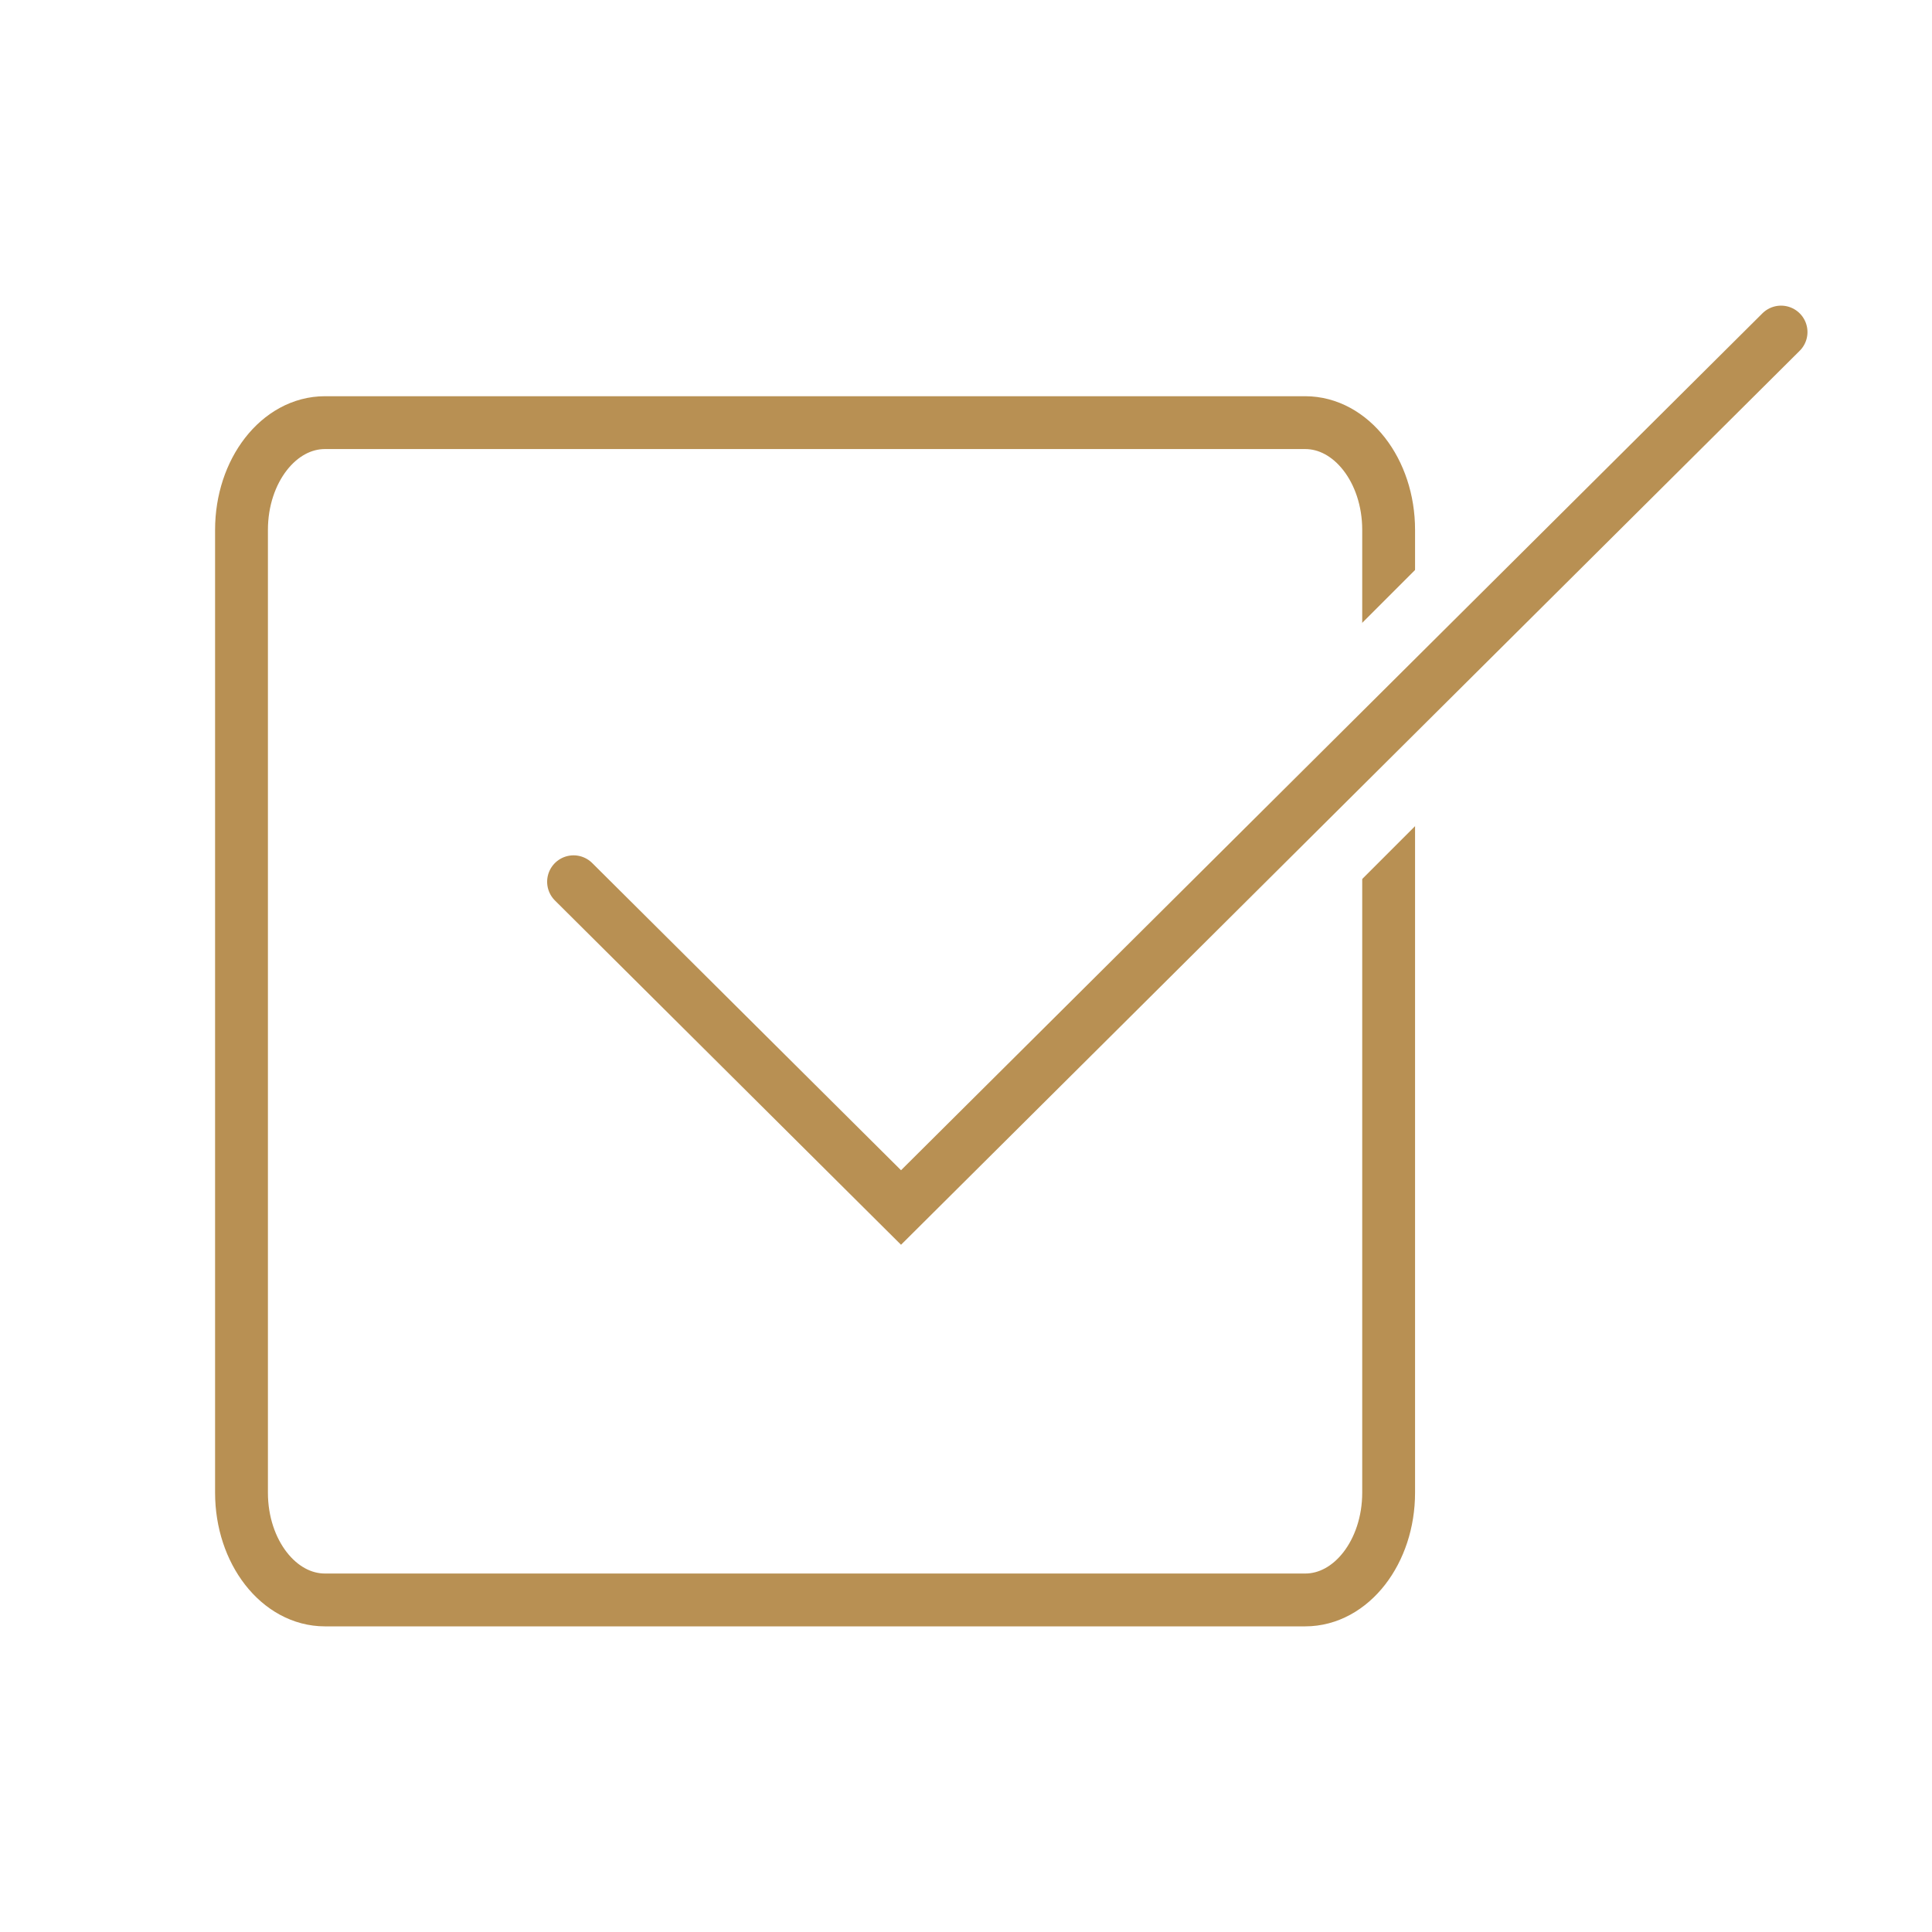 <?xml version="1.0" encoding="UTF-8"?>
<svg xmlns="http://www.w3.org/2000/svg" width="86" height="86" viewBox="0 0 86 86" fill="none">
  <rect width="86" height="86" fill="white"></rect>
  <path d="M14.464 18.813H58.099C60.144 18.813 61.813 20.946 61.813 23.586V66.445C61.813 69.074 60.153 71.219 58.099 71.219H14.464C12.419 71.219 10.75 69.085 10.75 66.445V23.586C10.75 20.958 12.41 18.813 14.464 18.813Z" stroke="#B89053" stroke-width="2.352" stroke-linecap="round" stroke-linejoin="round"></path>
  <path d="M49.047 45.016L69.875 24.188" stroke="white" stroke-width="8.063" stroke-linecap="round"></path>
  <path d="M25.531 39.25L40.108 53.75L79.281 14.781" stroke="#B89053" stroke-width="2.352" stroke-linecap="round"></path>
</svg>
